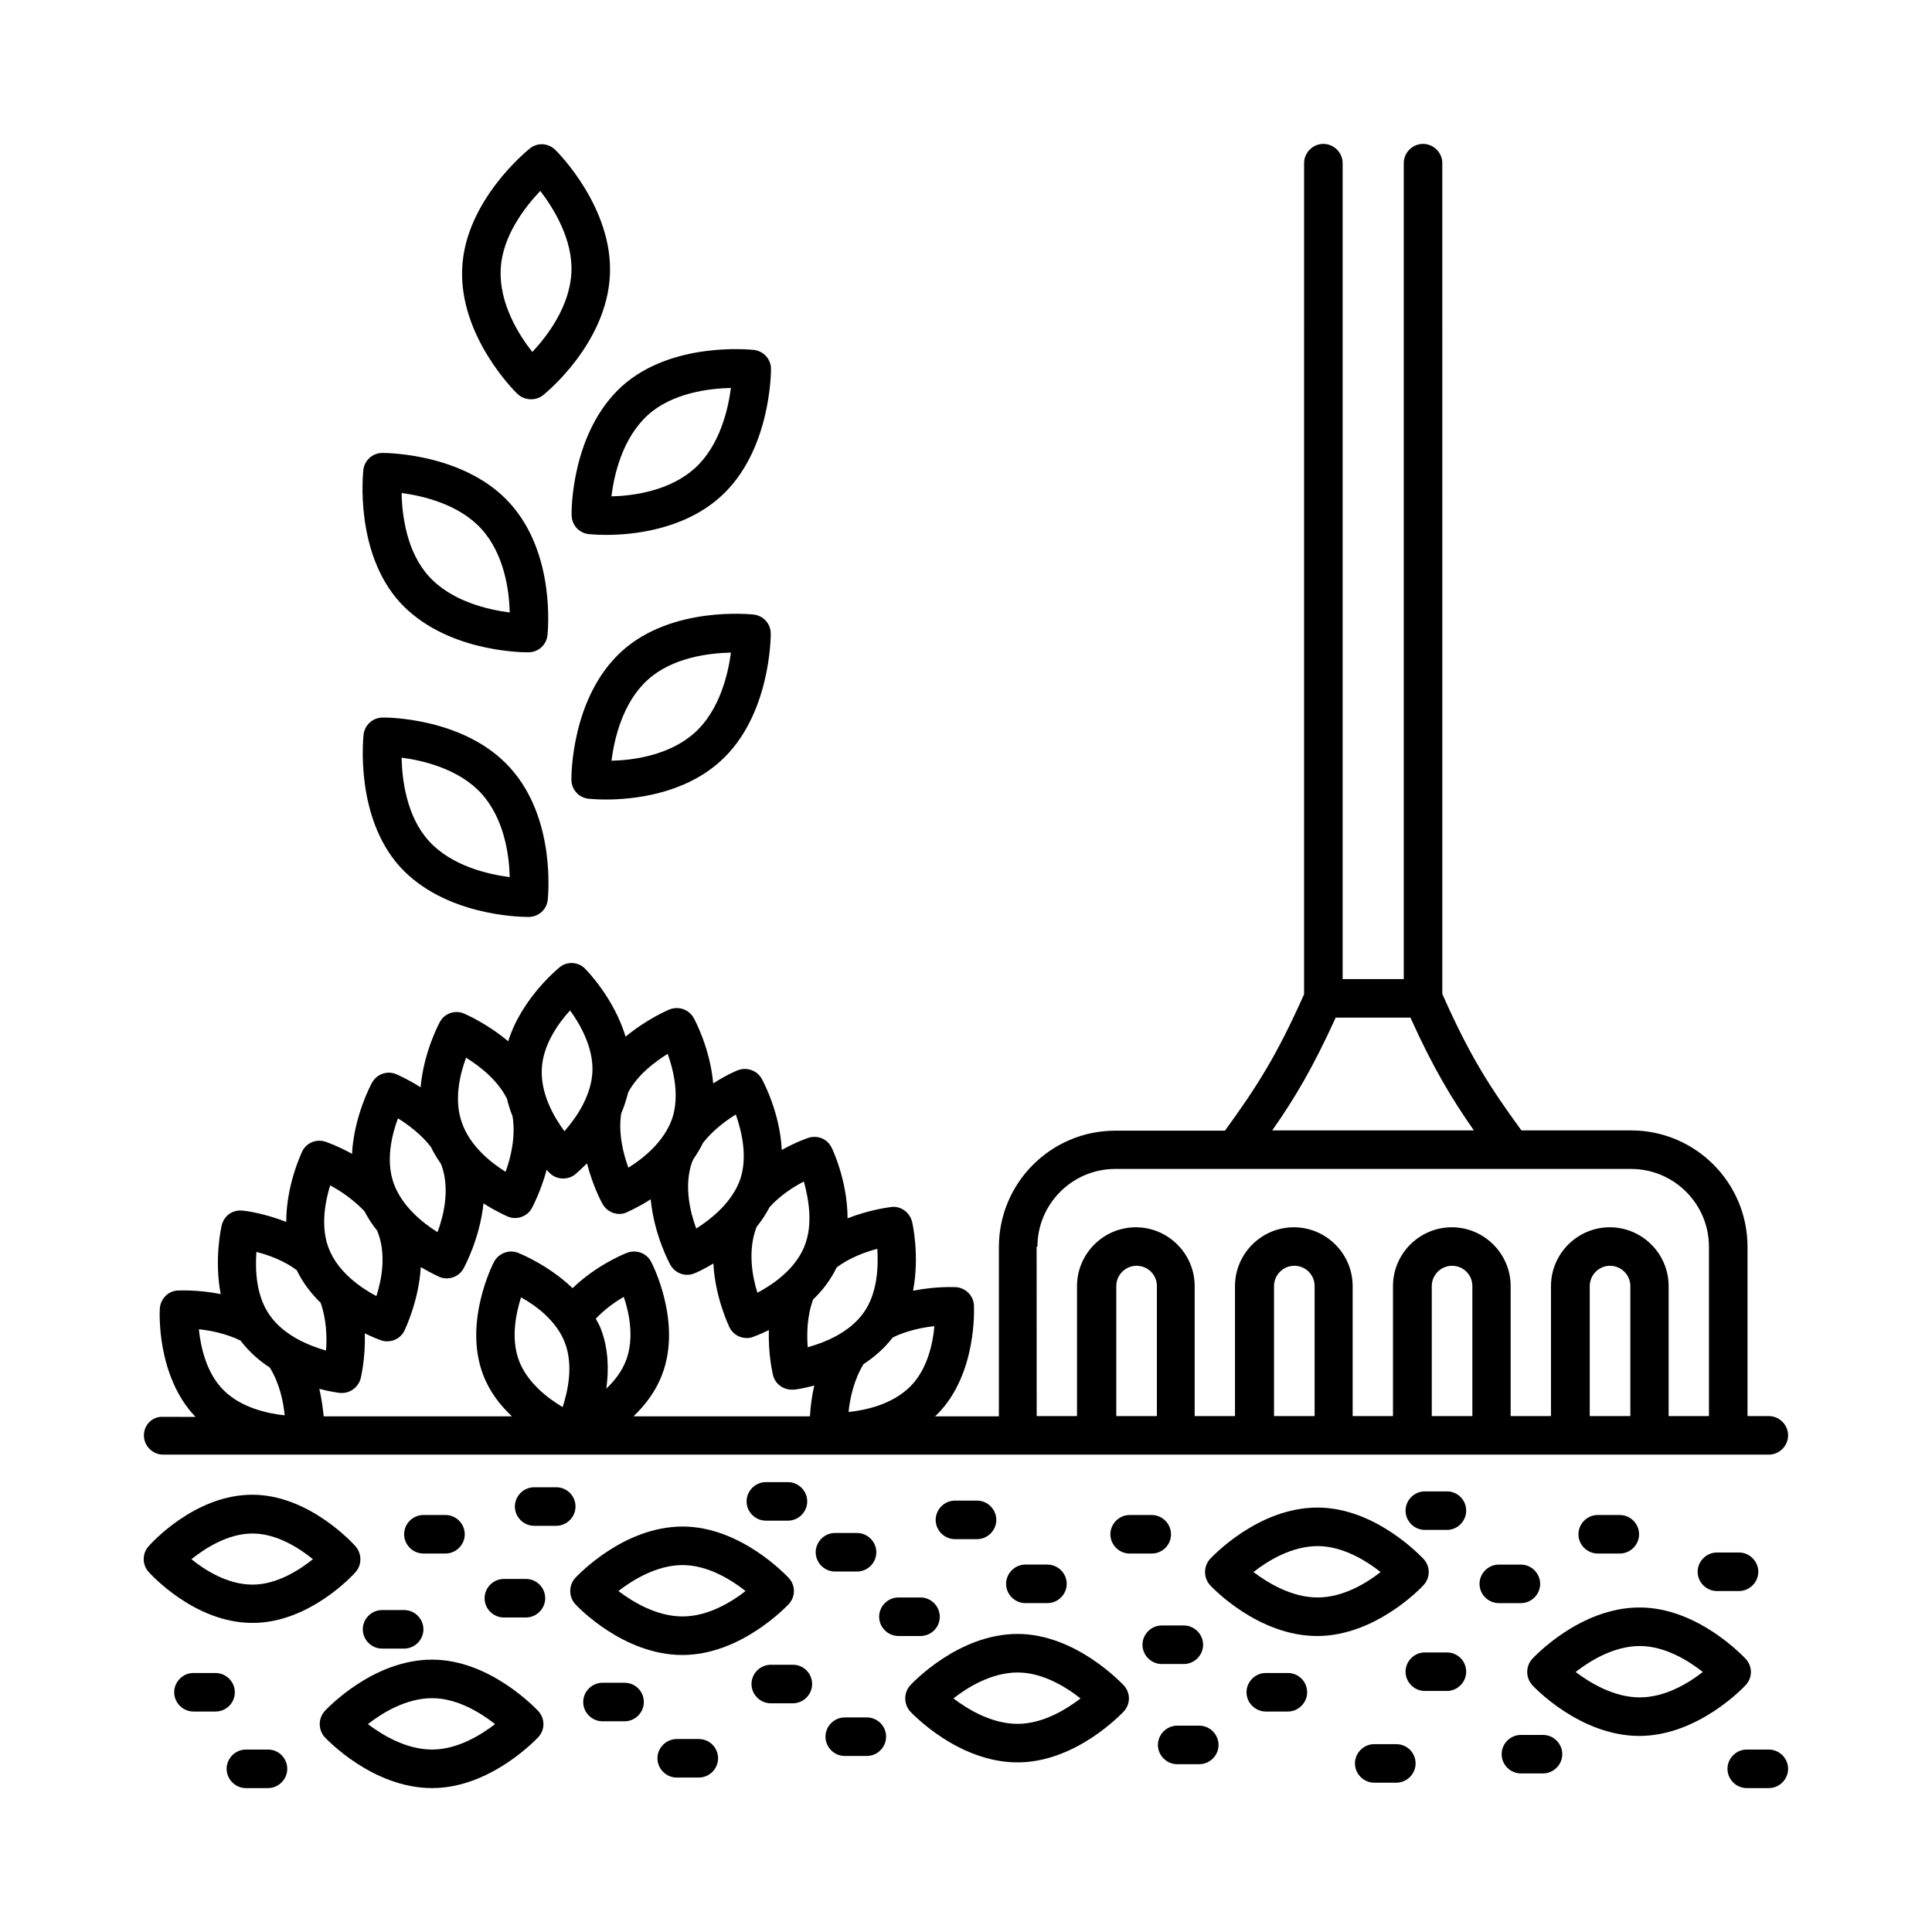 <?xml version="1.0" encoding="UTF-8"?>
<!-- Uploaded to: ICON Repo, www.svgrepo.com, Generator: ICON Repo Mixer Tools -->
<svg fill="#000000" width="800px" height="800px" version="1.1" viewBox="144 144 512 512" xmlns="http://www.w3.org/2000/svg">
 <g>
  <path d="m187.24 529.49h425.52c2.793 0 5.106-2.316 5.106-5.106 0-2.793-2.316-5.106-5.106-5.106h-5.652v-44.867c0-17.02-13.82-30.84-30.84-30.84h-29.07c-8.512-11.641-13.754-19.879-20.969-36.152l-0.004-220.18c0-2.793-2.312-5.106-5.106-5.106-2.793 0-5.106 2.316-5.106 5.106v216.23h-16.203v-216.23c0-2.793-2.316-5.106-5.106-5.106-2.793 0-5.106 2.316-5.106 5.106l-0.004 220.25c-7.215 16.203-12.461 24.441-20.969 36.152h-29.07c-17.02 0-30.84 13.82-30.84 30.84v44.867h-16.953c0.203-0.203 0.41-0.34 0.613-0.543 10.621-10.688 9.734-28.117 9.734-28.867-0.137-2.586-2.18-4.629-4.766-4.832-0.34 0-5.242-0.273-11.371 0.953 1.77-9.258-0.137-17.836-0.273-18.312-0.613-2.449-2.996-4.223-5.516-3.879-0.34 0.066-5.445 0.613-11.574 2.996 0-9.805-3.949-18.246-4.223-18.723-1.09-2.316-3.746-3.402-6.195-2.586-0.203 0.066-3.269 1.09-7.012 3.199-0.477-10.008-5.039-18.383-5.309-18.859-1.227-2.246-4.016-3.199-6.398-2.246-0.203 0.066-2.996 1.227-6.469 3.473-0.816-9.328-4.902-16.883-5.176-17.359-1.227-2.246-4.016-3.199-6.398-2.246-0.34 0.137-5.992 2.519-11.641 7.215-3.062-10.211-10.348-17.633-10.758-18.043-1.84-1.84-4.766-1.973-6.738-0.34-0.477 0.41-10.078 8.238-13.617 19.609-5.652-4.766-11.371-7.215-11.711-7.352-2.383-1.02-5.176-0.066-6.398 2.246-0.273 0.477-4.289 8.035-5.106 17.293-3.539-2.246-6.262-3.402-6.469-3.473-2.383-1.02-5.176 0-6.398 2.246-0.273 0.477-4.766 8.852-5.309 18.859-3.812-2.109-6.809-3.133-7.012-3.199-2.449-0.816-5.106 0.273-6.195 2.586-0.203 0.477-4.223 8.852-4.223 18.656-6.059-2.383-11.234-2.996-11.574-2.996-2.656-0.273-4.902 1.363-5.516 3.879-0.137 0.477-2.043 9.055-0.273 18.246-6.129-1.227-11.031-0.953-11.371-0.953-2.586 0.137-4.629 2.246-4.766 4.832-0.066 0.75-0.887 17.906 9.465 28.664l-8.578-0.008c-2.793-0.207-5.106 2.109-5.106 4.902 0 2.789 2.312 5.106 5.106 5.106zm122.68-24.988c-1.156 2.996-3.062 5.445-5.242 7.488 0.68-4.832 0.613-10.418-1.43-15.797-0.34-0.953-0.887-1.84-1.363-2.723 2.383-2.519 5.176-4.492 7.422-5.785 1.5 4.359 2.793 11.031 0.613 16.816zm-16.203-4.629c2.246 5.922 0.816 12.664-0.613 17.02-3.879-2.316-9.328-6.398-11.574-12.324-2.18-5.785-0.816-12.461 0.543-16.75 4.019 2.184 9.465 6.269 11.645 12.055zm146.11 19.402v-34.449c0-2.926 2.383-5.379 5.379-5.379 2.996 0 5.379 2.383 5.379 5.379v34.449zm41.801 0v-34.449c0-2.926 2.383-5.379 5.379-5.379 2.996 0 5.379 2.383 5.379 5.379v34.449zm41.805 0v-34.449c0-2.926 2.383-5.379 5.379-5.379s5.379 2.383 5.379 5.379v34.449zm41.867 0v-34.449c0-2.926 2.383-5.379 5.379-5.379 2.926 0 5.379 2.383 5.379 5.379v34.449zm-67.332-105.59h19.812c5.992 13.277 10.961 21.516 16.816 29.887h-53.445c5.922-8.441 10.824-16.68 16.816-29.887zm-79.043 60.73c0-11.371 9.258-20.629 20.629-20.629h136.71c11.371 0 20.629 9.258 20.629 20.629v44.867h-10.688v-34.449c0-8.578-7.012-15.59-15.59-15.59-8.578 0-15.59 7.012-15.59 15.59v34.449h-10.688v-34.449c0-8.578-7.012-15.59-15.59-15.59s-15.59 7.012-15.59 15.59v34.449h-10.688v-34.449c0-8.578-7.012-15.59-15.59-15.59-8.578 0-15.59 7.012-15.59 15.59v34.449h-10.688v-34.449c0-8.578-7.012-15.59-15.59-15.59s-15.59 7.012-15.59 15.59v34.449h-10.688l-0.016-44.867zm-33.77 37.102c-4.699 4.629-11.574 6.195-16.273 6.672 0.34-3.609 1.43-8.512 3.949-12.664 2.793-1.84 5.516-4.152 7.762-7.082 3.746-1.84 7.898-2.656 11.031-2.996-0.41 4.703-1.906 11.578-6.469 16.07zm-12.254-19.676c-3.746 5.309-10.348 7.965-14.844 9.191-0.273-3.473-0.203-8.238 1.43-12.664 2.449-2.316 4.629-5.176 6.262-8.512 3.473-2.586 7.625-4.086 10.758-4.902 0.273 4.703 0.07 11.715-3.606 16.887zm-15.727-17.562c0 0.066-0.066 0.137-0.066 0.203-2.519 5.992-8.305 9.941-12.391 12.117-1.363-4.356-2.586-11.164-0.273-17.293 0.066-0.066 0.066-0.203 0.137-0.273 1.293-1.566 2.383-3.269 3.402-5.176 2.793-3.062 6.262-5.309 9.055-6.738 1.227 4.496 2.519 11.371 0.137 17.16zm-18.18-34.926c1.566 4.426 3.199 11.234 1.156 17.227-2.18 6.129-7.691 10.484-11.641 13.004-1.633-4.426-3.269-11.301-1.156-17.496 0-0.066 0.273-0.543 0.273-0.613 0.066-0.066 0.066-0.137 0.066-0.203 0.953-1.363 1.84-2.793 2.586-4.356 2.59-3.344 5.992-5.863 8.715-7.562zm-18.043-16.07c1.566 4.426 3.199 11.234 1.156 17.227-2.18 6.129-7.625 10.484-11.574 12.938-1.363-3.676-2.723-9.121-1.906-14.367 0.75-1.77 1.363-3.609 1.84-5.582 2.519-4.699 7.082-8.102 10.484-10.215zm-25.871-11.504c2.723 3.746 6.195 9.871 5.922 16.273-0.34 6.535-4.356 12.254-7.422 15.727-2.793-3.746-6.332-9.941-5.992-16.477 0.277-6.402 4.363-12.121 7.492-15.523zm-27.57 12.527c3.539 2.18 8.305 5.856 10.824 10.824 0.41 1.633 0.887 3.199 1.496 4.699 0.887 5.379-0.477 10.961-1.84 14.707-3.949-2.449-9.465-6.875-11.574-13.004-2.176-5.992-0.543-12.801 1.094-17.227zm-18.043 16.066c2.723 1.703 6.129 4.223 8.715 7.559 0.75 1.566 1.633 2.996 2.586 4.356 0 0.066 0 0.137 0.066 0.137l0.273 0.68c2.109 6.195 0.477 13.07-1.156 17.43-3.949-2.449-9.465-6.875-11.641-13.004-2.113-5.992-0.477-12.797 1.156-17.156zm-17.973 17.77c2.723 1.43 6.129 3.746 9.055 6.809 1.02 1.906 2.109 3.609 3.402 5.176 2.519 6.059 1.227 12.938-0.203 17.359-4.086-2.18-9.941-6.195-12.461-12.254-2.449-5.789-1.156-12.664 0.207-17.09zm-19.543 17.633c3.199 0.816 7.352 2.316 10.688 4.832 1.633 3.402 3.879 6.262 6.332 8.645 1.566 4.426 1.703 9.191 1.43 12.664-4.492-1.293-11.098-3.949-14.844-9.258-3.738-5.172-3.945-12.254-3.606-16.883zm-4.219 23.488c2.246 2.926 4.902 5.309 7.762 7.148 2.586 4.152 3.609 9.055 3.949 12.664-4.629-0.477-11.574-2.043-16.203-6.672-4.562-4.562-6.059-11.438-6.535-16.137 3.129 0.34 7.281 1.16 11.027 2.996zm20.902 12.801c3.062 0.816 5.176 1.02 5.445 1.09h0.543c2.316 0 4.356-1.566 4.969-3.879 0.066-0.34 1.293-5.379 1.09-11.914 2.383 1.156 4.086 1.77 4.289 1.84 0.543 0.203 1.09 0.273 1.633 0.273 1.906 0 3.676-1.02 4.562-2.793 0.203-0.477 3.812-7.898 4.356-16.883 2.656 1.566 4.629 2.449 4.902 2.586 0.613 0.273 1.293 0.41 1.973 0.41 1.77 0 3.539-0.953 4.426-2.586 0.273-0.477 4.356-8.035 5.309-17.293 3.402 2.18 6.129 3.336 6.398 3.473 0.613 0.273 1.293 0.41 1.973 0.41 1.77 0 3.539-0.953 4.426-2.586 0.137-0.273 2.383-4.426 3.949-10.211 0.41 0.477 0.75 0.816 0.816 0.887 0.953 0.953 2.246 1.43 3.539 1.43 1.156 0 2.246-0.34 3.199-1.09 0.137-0.137 1.43-1.227 3.133-2.926 1.566 6.129 3.949 10.484 4.152 10.824 0.953 1.633 2.656 2.586 4.426 2.586 0.68 0 1.293-0.137 1.906-0.41 0.273-0.137 2.996-1.293 6.398-3.473 0.887 9.395 4.969 16.953 5.242 17.43 0.953 1.633 2.656 2.586 4.426 2.586 0.68 0 1.293-0.137 1.973-0.41 0.203-0.066 2.246-0.953 4.969-2.586 0.477 9.055 4.086 16.477 4.289 16.953 0.887 1.77 2.656 2.793 4.562 2.793 0.543 0 1.09-0.066 1.566-0.273 0.203-0.066 1.973-0.68 4.289-1.84-0.203 6.535 1.02 11.574 1.09 11.914 0.543 2.316 2.656 3.879 4.969 3.879h0.543c0.273 0 2.383-0.273 5.445-1.09-0.75 3.133-1.02 5.922-1.156 8.168h-46.773c3.062-2.926 5.922-6.606 7.625-11.164 5.242-13.82-2.586-29.141-2.926-29.754-1.156-2.316-3.879-3.336-6.332-2.449-0.41 0.137-8.035 3.133-14.5 9.395-6.469-6.195-14.023-9.191-14.5-9.395-2.383-0.887-5.106 0.137-6.332 2.449-0.34 0.613-8.102 15.93-2.926 29.754 1.703 4.562 4.562 8.238 7.691 11.164l-49.891-0.004c-0.203-2.109-0.547-4.629-1.156-7.285z"/>
  <path d="m238.23 560.61c1.703-1.906 1.703-4.832 0-6.809-0.477-0.543-12.254-13.684-27.367-13.684-15.387 0-27.027 13.141-27.504 13.684-1.703 1.906-1.703 4.832 0 6.738 0.477 0.543 12.188 13.547 27.504 13.547 15.113 0.07 26.891-12.863 27.367-13.477zm-27.301-10.215c6.398 0 12.391 3.879 16 6.809-3.676 2.926-9.602 6.738-16 6.738-6.606 0-12.594-3.812-16.203-6.738 3.676-2.926 9.668-6.809 16.203-6.809z"/>
  <path d="m258.52 583.82c-15.797 0-27.914 13.07-28.457 13.617-1.77 1.973-1.77 4.969 0 6.945 0.543 0.543 12.66 13.48 28.457 13.48 15.453 0 27.574-12.938 28.117-13.48 1.84-1.973 1.84-4.969 0-6.945-0.543-0.543-12.73-13.617-28.117-13.617zm0 23.828c-6.875 0-13.141-3.812-17.02-6.738 3.812-2.996 10.145-6.875 17.02-6.875 6.672 0 12.867 3.879 16.68 6.875-3.812 2.926-10.008 6.738-16.68 6.738z"/>
  <path d="m353.02 569.11c1.84-1.973 1.84-4.969 0-6.945-0.543-0.543-12.664-13.617-28.117-13.617-15.797 0-27.914 13.07-28.457 13.617-1.77 1.973-1.77 4.969 0 6.945 0.477 0.543 12.664 13.48 28.391 13.48 15.52 0 27.637-12.934 28.184-13.48zm-28.121-10.348c6.672 0 12.867 3.879 16.68 6.875-3.812 2.996-10.008 6.738-16.68 6.738-6.875 0-13.141-3.812-17.02-6.738 3.883-2.992 10.211-6.875 17.02-6.875z"/>
  <path d="m413.68 577.01c-15.797 0-27.914 13.07-28.457 13.617-1.77 1.973-1.77 4.969 0 6.945 0.543 0.543 12.66 13.48 28.457 13.48 15.453 0 27.574-12.938 28.117-13.48 1.84-1.973 1.84-4.969 0-6.945-0.543-0.543-12.73-13.617-28.117-13.617zm0 23.828c-6.875 0-13.141-3.812-17.02-6.738 3.812-2.996 10.145-6.875 17.02-6.875 6.672 0 12.867 3.879 16.68 6.875-3.812 2.926-10.008 6.738-16.68 6.738z"/>
  <path d="m521.25 564.08c1.84-1.973 1.84-4.969 0-6.945-0.543-0.543-12.664-13.617-28.117-13.617-15.797 0-27.914 13.07-28.457 13.617-1.77 1.973-1.77 4.969 0 6.945 0.477 0.543 12.664 13.48 28.391 13.48 15.52 0 27.707-12.938 28.184-13.48zm-28.051 3.266c-6.875 0-13.141-3.812-17.02-6.738 3.812-2.996 10.145-6.875 17.02-6.875 6.672 0 12.867 3.879 16.68 6.875-3.812 2.996-10.008 6.738-16.68 6.738z"/>
  <path d="m606.63 590.56c1.84-1.973 1.84-4.969 0-6.945-0.543-0.543-12.664-13.617-28.117-13.617-15.797 0-27.914 13.07-28.457 13.617-1.77 1.973-1.77 4.969 0 6.945 0.477 0.543 12.664 13.48 28.391 13.48 15.52 0 27.707-12.938 28.184-13.48zm-28.051 3.266c-6.875 0-13.141-3.812-17.02-6.738 3.879-2.996 10.145-6.875 17.02-6.875 6.672 0 12.867 3.879 16.68 6.875-3.812 2.996-10.008 6.738-16.68 6.738z"/>
  <path d="m215.02 607.65h-5.856c-2.793 0-5.106 2.316-5.106 5.106 0 2.793 2.312 5.109 5.106 5.109h5.856c2.793 0 5.106-2.316 5.106-5.106 0-2.793-2.246-5.109-5.106-5.109z"/>
  <path d="m206.23 592.47c0-2.793-2.316-5.106-5.106-5.106l-5.856-0.004c-2.793 0-5.106 2.316-5.106 5.106 0 2.793 2.316 5.106 5.106 5.106h5.856c2.859 0.004 5.106-2.312 5.106-5.102z"/>
  <path d="m245.25 570.68c-2.793 0-5.106 2.316-5.106 5.106 0 2.793 2.316 5.106 5.106 5.106h5.856c2.793 0 5.106-2.316 5.106-5.106 0-2.793-2.316-5.106-5.106-5.106z"/>
  <path d="m262.06 555.7c2.793 0 5.106-2.316 5.106-5.106 0-2.793-2.316-5.106-5.106-5.106h-5.856c-2.793 0-5.106 2.316-5.106 5.106 0 2.793 2.316 5.106 5.106 5.106z"/>
  <path d="m283.38 562.44h-5.856c-2.793 0-5.106 2.316-5.106 5.106 0 2.793 2.316 5.106 5.106 5.106h5.856c2.793 0 5.106-2.316 5.106-5.106s-2.246-5.106-5.106-5.106z"/>
  <path d="m354.18 585.18h-5.922c-2.793 0-5.106 2.316-5.106 5.106 0 2.793 2.316 5.106 5.106 5.106h5.856c2.793 0 5.106-2.316 5.106-5.106 0-2.793-2.25-5.106-5.039-5.106z"/>
  <path d="m373.72 599.14h-5.856c-2.793 0-5.106 2.316-5.106 5.106 0 2.793 2.316 5.106 5.106 5.106h5.856c2.793 0 5.106-2.316 5.106-5.106 0-2.793-2.246-5.106-5.106-5.106z"/>
  <path d="m393.05 572.45c0-2.793-2.316-5.106-5.106-5.106h-5.856c-2.793 0-5.106 2.316-5.106 5.106 0 2.793 2.316 5.106 5.106 5.106h5.856c2.789 0.004 5.106-2.242 5.106-5.106z"/>
  <path d="m371.13 560.47c2.793 0 5.106-2.316 5.106-5.106 0-2.793-2.316-5.106-5.106-5.106h-5.856c-2.793 0-5.106 2.316-5.106 5.106 0 2.793 2.316 5.106 5.106 5.106z"/>
  <path d="m397.07 541.68c-2.793 0-5.106 2.316-5.106 5.106 0 2.793 2.316 5.106 5.106 5.106h5.856c2.793 0 5.106-2.316 5.106-5.106 0-2.793-2.316-5.106-5.106-5.106z"/>
  <path d="m415.73 558.63c-2.793 0-5.106 2.316-5.106 5.106 0 2.793 2.316 5.106 5.106 5.106h5.856c2.793 0 5.106-2.316 5.106-5.106 0-2.793-2.316-5.106-5.106-5.106z"/>
  <path d="m457.73 584.98c2.793 0 5.106-2.316 5.106-5.106 0-2.793-2.316-5.106-5.106-5.106h-5.856c-2.793 0-5.106 2.316-5.106 5.106 0 2.793 2.316 5.106 5.106 5.106z"/>
  <path d="m461.82 601.32h-5.856c-2.793 0-5.106 2.316-5.106 5.106 0 2.793 2.316 5.106 5.106 5.106h5.856c2.793 0 5.106-2.316 5.106-5.106s-2.312-5.106-5.106-5.106z"/>
  <path d="m485.3 587.36h-5.856c-2.793 0-5.106 2.316-5.106 5.106 0 2.793 2.316 5.106 5.106 5.106h5.856c2.793 0 5.106-2.316 5.106-5.106 0-2.789-2.246-5.106-5.106-5.106z"/>
  <path d="m514.04 606.22h-5.856c-2.793 0-5.106 2.316-5.106 5.106 0 2.793 2.316 5.106 5.106 5.106h5.856c2.793 0 5.106-2.316 5.106-5.106 0.004-2.789-2.246-5.106-5.106-5.106z"/>
  <path d="m527.45 581.91h-5.856c-2.793 0-5.106 2.316-5.106 5.106 0 2.793 2.316 5.106 5.106 5.106h5.856c2.793 0 5.106-2.316 5.106-5.106 0-2.789-2.246-5.106-5.106-5.106z"/>
  <path d="m552.16 563.74c0-2.793-2.316-5.106-5.106-5.106h-5.856c-2.793 0-5.106 2.316-5.106 5.106 0 2.793 2.316 5.106 5.106 5.106h5.856c2.789 0 5.106-2.316 5.106-5.106z"/>
  <path d="m527.45 539.23h-5.856c-2.793 0-5.106 2.316-5.106 5.106 0 2.793 2.316 5.106 5.106 5.106h5.856c2.793 0 5.106-2.316 5.106-5.106 0-2.789-2.246-5.106-5.106-5.106z"/>
  <path d="m567.41 545.49c-2.793 0-5.106 2.316-5.106 5.106 0 2.793 2.316 5.106 5.106 5.106h5.856c2.793 0 5.106-2.316 5.106-5.106 0-2.793-2.316-5.106-5.106-5.106z"/>
  <path d="m599 555.43c-2.793 0-5.106 2.316-5.106 5.106 0 2.793 2.316 5.106 5.106 5.106h5.856c2.793 0 5.106-2.316 5.106-5.106 0-2.793-2.316-5.106-5.106-5.106z"/>
  <path d="m552.91 603.77h-5.856c-2.793 0-5.106 2.316-5.106 5.106 0 2.793 2.316 5.106 5.106 5.106h5.856c2.793 0 5.106-2.316 5.106-5.106 0.004-2.793-2.312-5.106-5.106-5.106z"/>
  <path d="m612.76 607.65h-5.856c-2.793 0-5.106 2.316-5.106 5.106-0.004 2.793 2.312 5.109 5.106 5.109h5.856c2.793 0 5.106-2.316 5.106-5.106 0-2.793-2.316-5.109-5.106-5.109z"/>
  <path d="m454.33 550.6c0-2.793-2.316-5.106-5.106-5.106h-5.856c-2.793 0-5.106 2.316-5.106 5.106 0 2.793 2.316 5.106 5.106 5.106h5.856c2.789 0 5.106-2.246 5.106-5.106z"/>
  <path d="m346.96 536.78c-2.793 0-5.106 2.316-5.106 5.106 0 2.793 2.316 5.106 5.106 5.106h5.856c2.793 0 5.106-2.316 5.106-5.106 0-2.793-2.316-5.106-5.106-5.106z"/>
  <path d="m329.19 604.86h-5.856c-2.793 0-5.106 2.316-5.106 5.106 0 2.793 2.316 5.106 5.106 5.106h5.856c2.793 0 5.106-2.316 5.106-5.106 0.004-2.793-2.246-5.106-5.106-5.106z"/>
  <path d="m309.52 589.95h-5.856c-2.793 0-5.106 2.316-5.106 5.106 0 2.793 2.316 5.106 5.106 5.106h5.856c2.793 0 5.106-2.316 5.106-5.106 0.004-2.793-2.246-5.106-5.106-5.106z"/>
  <path d="m291.41 538.14h-5.856c-2.793 0-5.106 2.316-5.106 5.106 0 2.793 2.316 5.106 5.106 5.106h5.856c2.793 0 5.106-2.316 5.106-5.106 0-2.789-2.246-5.106-5.106-5.106z"/>
  <path d="m283.92 387h0.273c2.586-0.066 4.699-1.973 4.969-4.562 0.066-0.887 2.246-21.516-10.008-34.996-11.984-13.277-32.746-13.344-33.77-13.277-2.586 0-4.766 1.973-5.039 4.562-0.066 0.887-2.316 21.719 9.668 34.996 11.711 12.801 31.32 13.277 33.906 13.277zm-12.324-32.68c6.059 6.672 7.352 16.34 7.488 22.125-5.785-0.75-15.387-2.926-21.445-9.602-5.922-6.535-7.082-16.203-7.215-22.059 5.719 0.75 15.25 3 21.172 9.535z"/>
  <path d="m308.77 316.6c-13.48 12.254-13.344 33.223-13.344 34.109 0.066 2.586 1.973 4.699 4.562 4.969 0.273 0 1.906 0.203 4.562 0.203 7.012 0 20.629-1.293 30.434-10.211 13.207-11.984 13.277-32.883 13.277-33.77 0-2.586-1.973-4.766-4.562-5.039-0.82-0.066-21.656-2.312-34.93 9.738zm19.402 21.516c-6.672 6.059-16.34 7.352-22.125 7.488 0.75-5.785 2.926-15.387 9.602-21.445 6.535-5.922 16.203-7.082 22.059-7.215-0.754 5.715-3 15.246-9.535 21.172z"/>
  <path d="m283.92 316.87h0.203c2.586-0.066 4.699-1.973 4.969-4.562 0.066-0.887 2.246-21.516-10.008-34.996-11.848-13.07-32.34-13.277-33.699-13.277h-0.066c-2.586 0-4.766 1.973-5.039 4.562-0.066 0.887-2.316 21.719 9.668 34.996 11.777 12.867 31.453 13.277 33.973 13.277zm-12.324-32.68c6.059 6.672 7.352 16.34 7.488 22.125-5.785-0.75-15.387-2.926-21.445-9.602-5.922-6.535-7.082-16.203-7.215-22.059 5.719 0.75 15.25 3 21.172 9.535z"/>
  <path d="m295.49 280.58c0.066 2.586 1.973 4.699 4.562 4.969 0.273 0 1.906 0.203 4.562 0.203 7.012 0 20.629-1.293 30.434-10.211 13.207-11.984 13.277-32.883 13.277-33.77 0-2.586-1.973-4.766-4.562-5.039-0.887-0.066-21.719-2.316-34.996 9.668-13.48 12.324-13.344 33.293-13.277 34.18zm20.152-26.551c6.535-5.922 16.203-7.082 22.059-7.215-0.75 5.785-2.996 15.32-9.531 21.242-6.672 6.059-16.34 7.352-22.125 7.488 0.68-5.789 2.926-15.391 9.598-21.516z"/>
  <path d="m284.73 249.81c1.156 0 2.246-0.34 3.199-1.09 0.68-0.543 16.816-13.617 17.703-31.793 0.887-17.836-13.82-32.613-14.5-33.223-1.84-1.84-4.766-1.973-6.738-0.34-0.68 0.543-17.02 13.754-17.906 31.59-0.887 18.18 14.023 32.883 14.707 33.496 0.949 0.883 2.242 1.359 3.535 1.359zm2.453-55.215c3.539 4.629 8.715 12.938 8.238 21.719-0.477 8.988-6.398 16.75-10.348 20.969-3.609-4.562-8.852-12.938-8.375-21.992 0.406-8.711 6.465-16.473 10.484-20.695z"/>
 </g>
</svg>